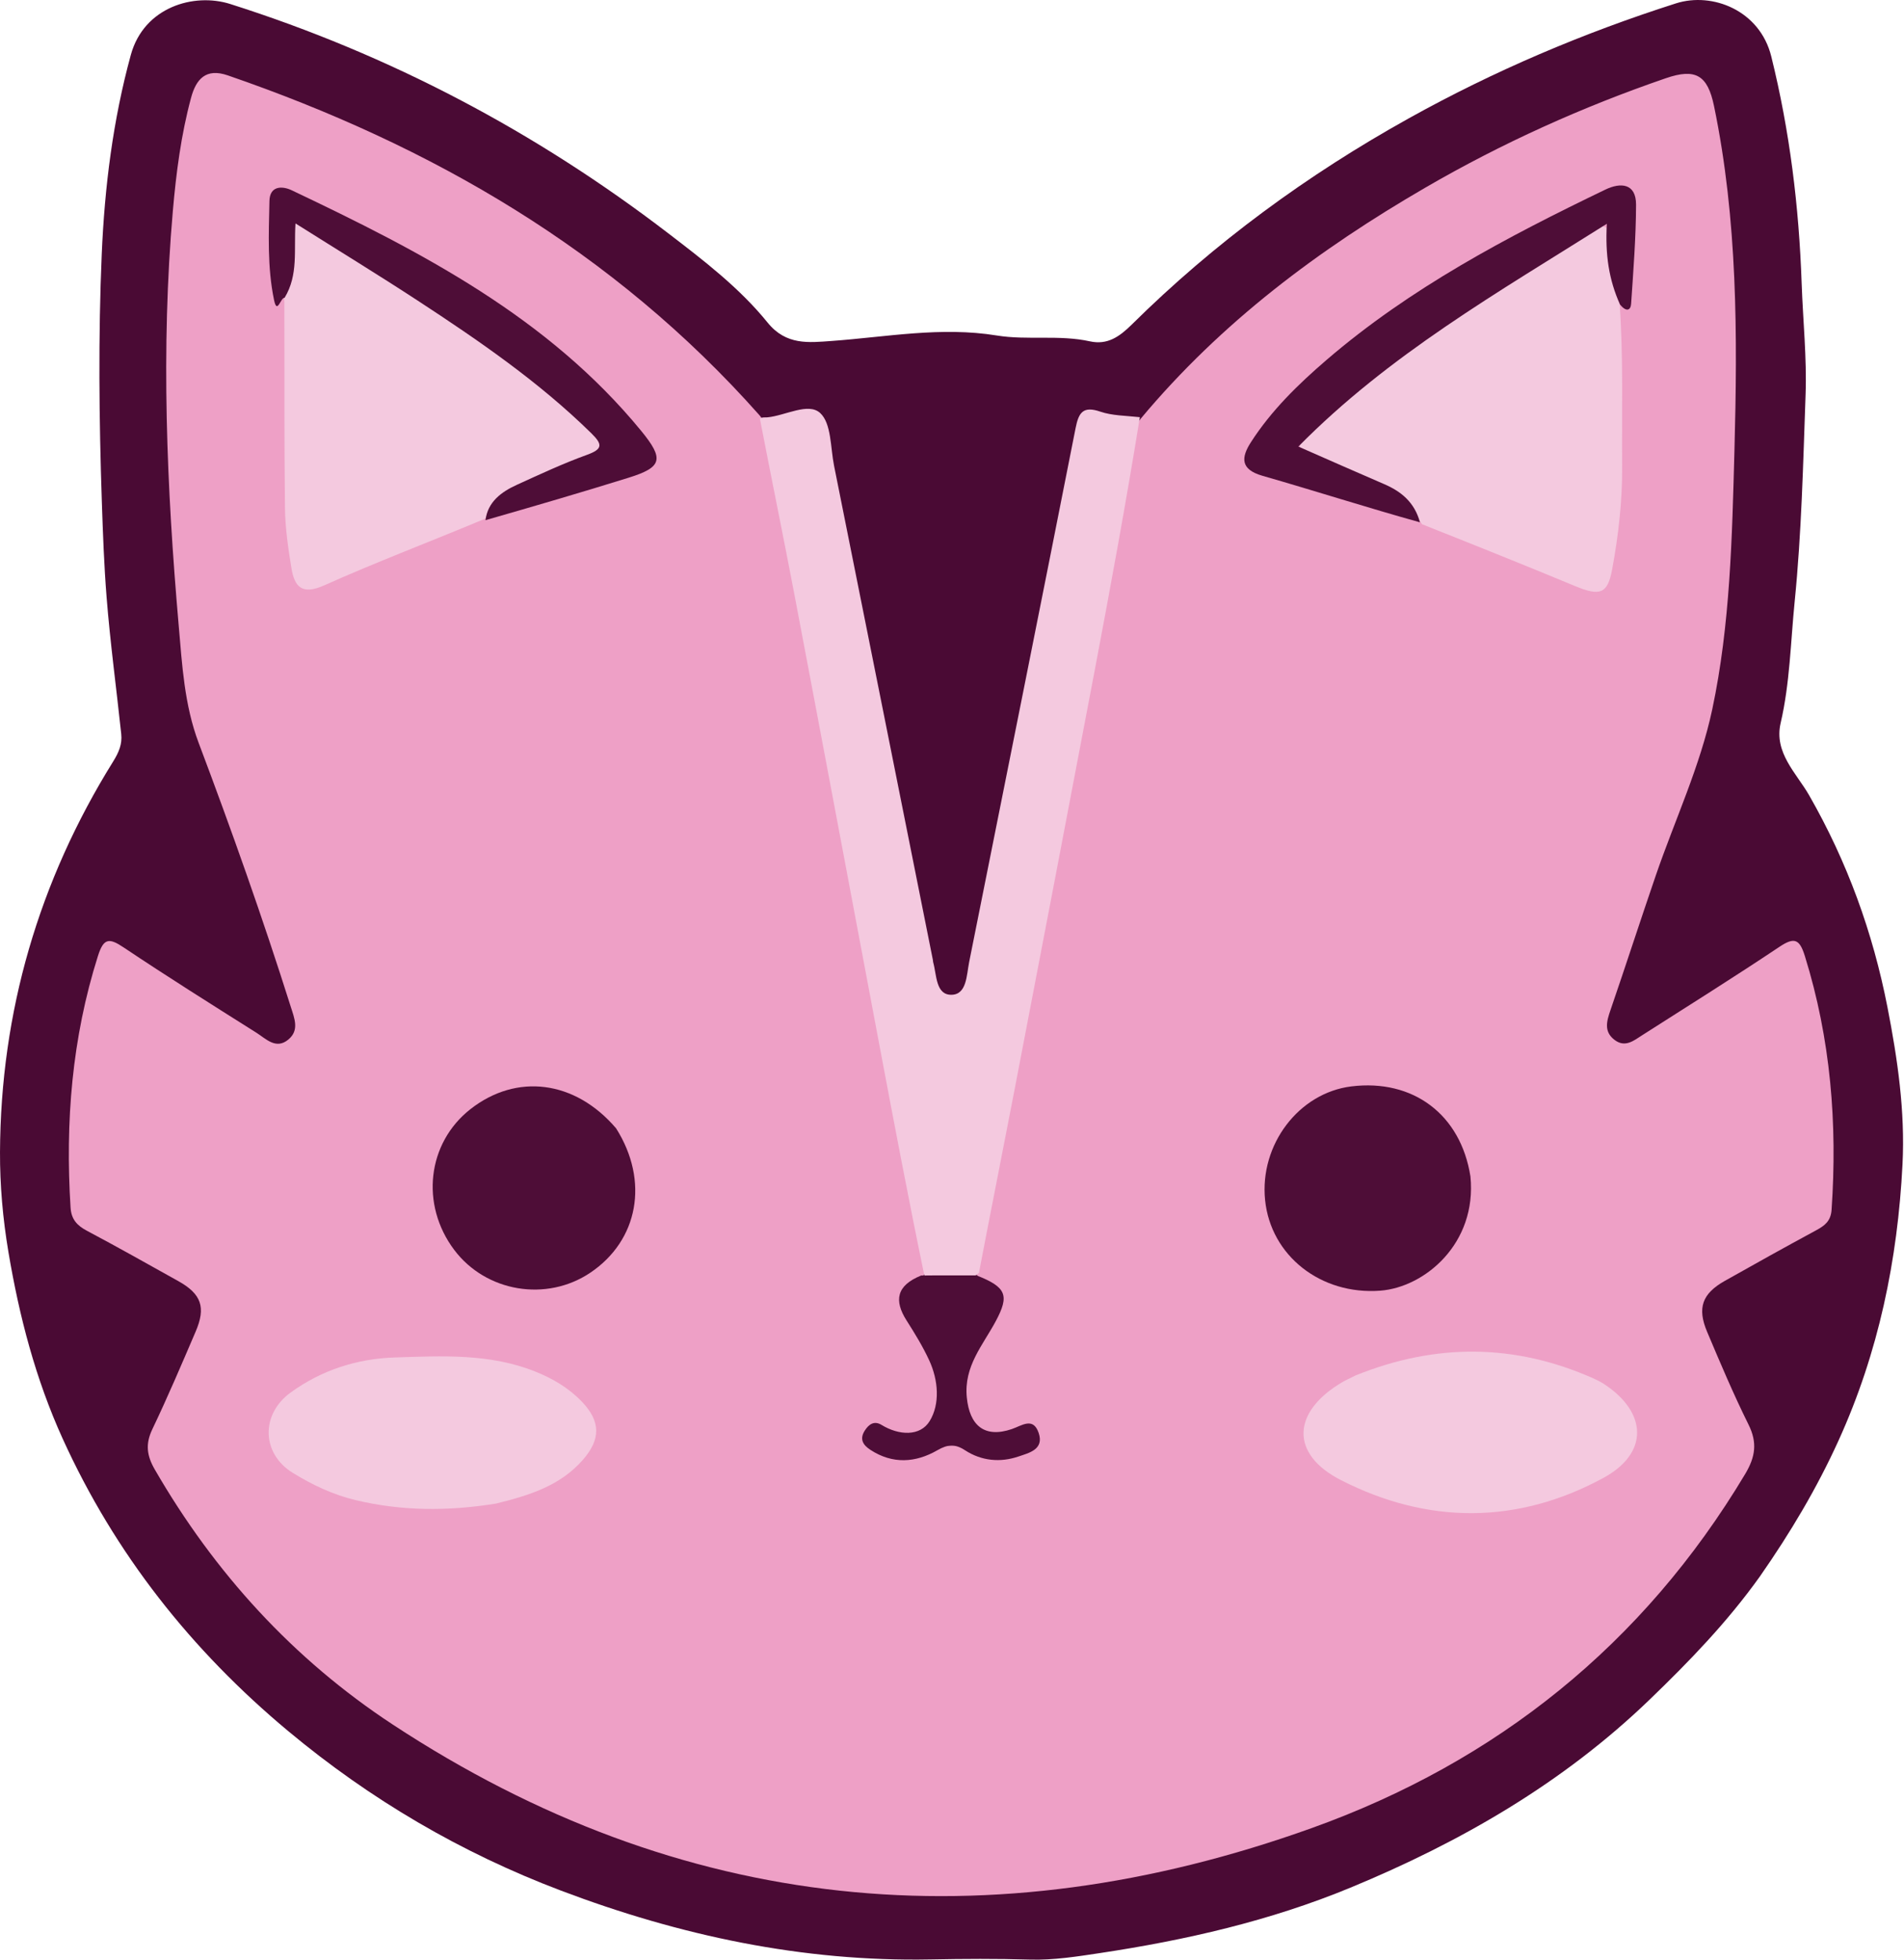 <svg width="373" height="384" viewBox="0 0 373 384" fill="none" xmlns="http://www.w3.org/2000/svg">
<path d="M344.776 308.879C338.33 317.907 330.864 325.604 323.127 333.058C306.162 349.402 286.155 360.934 264.553 369.867C248.805 376.38 232.261 380.157 215.494 382.683C211.032 383.355 206.409 384.099 201.76 383.96C195.279 383.767 188.786 383.806 182.302 383.93C157.215 384.413 133.167 379.263 109.848 370.427C90.326 363.029 72.558 352.61 56.478 339.203C37.464 323.35 22.523 304.444 12.279 281.902C6.976 270.231 3.772 257.951 1.646 245.299C0.552 238.792 -0.027 232.169 0.001 225.761C0.121 198.265 7.599 172.643 22.148 149.24C23.296 147.393 23.959 145.808 23.749 143.821C22.804 134.886 21.594 125.973 20.882 117.02C20.386 110.782 20.158 104.492 19.948 98.254C19.405 82.109 19.239 65.911 19.932 49.777C20.495 36.654 22.119 23.575 25.628 10.759C28.191 1.398 37.97 -1.483 45.107 0.785C76.395 10.726 104.954 25.808 130.938 45.732C137.837 51.022 144.875 56.406 150.376 63.207C154.006 67.693 158.427 67.132 162.949 66.805C173.709 66.028 184.347 63.958 195.278 65.738C201.24 66.708 207.473 65.551 213.517 66.882C216.928 67.634 219.292 65.994 221.719 63.592C237.905 47.575 256.105 34.248 276.011 23.173C292.701 13.887 310.136 6.473 328.326 0.661C335.455 -1.617 344.762 2.031 346.998 11.057C350.634 25.739 352.426 40.497 352.953 55.579C353.206 62.827 353.978 70.091 353.719 77.35C353.236 90.867 352.931 104.423 351.582 117.866C350.786 125.793 350.657 133.834 348.833 141.682C347.486 147.48 351.935 151.497 354.415 155.826C361.881 168.859 366.896 182.687 369.76 197.355C371.743 207.509 373.236 217.764 372.71 228.118C371.758 246.867 368.029 264.973 360.19 282.229C355.946 291.572 350.791 300.248 344.776 308.879Z" fill="#4A0A34"/>
<path d="M223.462 82.046C239.295 63.086 258.421 48.843 279.27 36.741C294.256 28.043 309.978 20.947 326.363 15.32C332.177 13.323 334.528 14.727 335.778 20.755C340.41 43.097 340.393 65.727 339.781 88.366C339.322 105.323 338.954 122.409 335.436 138.993C333.08 150.1 328.115 160.647 324.398 171.473C321.38 180.265 318.522 189.112 315.503 197.904C314.756 200.078 314.146 202.123 316.301 203.762C318.371 205.337 320.077 203.887 321.736 202.827C330.712 197.096 339.741 191.442 348.592 185.524C351.525 183.563 352.542 183.997 353.575 187.315C358.634 203.563 359.973 220.151 358.812 237.044C358.658 239.284 357.454 240.163 355.76 241.08C349.765 244.323 343.809 247.638 337.873 250.989C333.475 253.472 332.451 256.266 334.425 260.942C337.007 267.061 339.594 273.193 342.546 279.138C344.312 282.694 343.878 285.485 341.884 288.82C321.929 322.19 293.165 345.205 256.992 358.185C193.911 380.819 133.427 375.028 76.93 337.899C57.457 325.101 42.021 308.181 30.319 287.925C28.748 285.206 28.461 282.933 29.84 280.047C32.846 273.753 35.58 267.326 38.328 260.912C40.373 256.141 39.443 253.539 34.943 251.026C28.993 247.703 23.055 244.355 17.036 241.16C15.088 240.126 13.967 238.917 13.822 236.607C12.769 219.857 14.087 203.402 19.19 187.302C20.301 183.798 21.371 183.731 24.213 185.634C32.783 191.371 41.521 196.859 50.246 202.363C52.11 203.539 54.06 205.703 56.485 203.691C58.687 201.864 57.684 199.552 56.962 197.265C51.462 179.852 45.362 162.648 38.92 145.568C36.111 138.118 35.681 130.292 35.007 122.559C32.651 95.507 31.496 68.406 33.865 41.287C34.515 33.849 35.472 26.409 37.428 19.163C38.414 15.511 40.323 13.287 44.617 14.767C84.585 28.541 120.198 49.138 148.744 81.318C150.53 83.397 151.099 85.621 151.542 87.935C161.525 140.166 171.253 192.445 181.465 244.631C181.72 245.939 181.94 247.25 181.628 248.977C176.924 254.982 176.86 255.019 180.623 261.702C182.688 265.368 184.374 268.99 184.126 273.412C183.778 279.6 182.072 281.327 175.844 281.089C174.331 281.032 171.739 279.777 171.556 281.802C171.338 284.196 174.295 284.762 176.112 284.425C182.884 283.165 189.534 282.473 196.34 284.413C198.048 284.9 200.338 284.283 201.519 281.819C199.649 280.072 197.444 281.31 195.497 281.195C190.337 280.89 188.913 279.348 188.431 274.215C187.927 268.856 190.189 264.596 192.864 260.296C196.085 255.118 195.864 254.265 191.304 249.804C190.884 241.53 193.378 234.014 194.817 226.372C203.383 180.872 212.296 135.437 220.826 89.93C221.312 87.34 221.45 84.597 223.462 82.046Z" fill="#EEA0C6"/>
<path d="M181.131 250.151C177.964 234.879 175.139 219.957 172.326 205.033C166.791 175.672 161.294 146.303 155.716 116.95C153.528 105.435 151.166 93.953 148.867 82.041C149.347 81.681 149.851 81.82 150.338 81.774C153.889 81.432 158.353 78.792 160.674 80.927C162.882 82.957 162.679 87.683 163.394 91.251C169.865 123.521 176.304 155.796 182.751 188.071C182.783 188.234 182.773 188.407 182.817 188.565C183.51 191.036 183.303 194.943 186.373 194.918C189.404 194.893 189.346 191.083 189.858 188.52C196.826 153.652 203.827 118.79 210.707 83.904C211.315 80.822 212.17 79.502 215.56 80.659C217.865 81.445 220.441 81.438 223.302 81.743C220.63 98.247 217.597 114.803 214.46 131.34C209.262 158.746 204.014 186.143 198.75 213.537C196.477 225.369 194.113 237.184 191.776 249.408C188.483 252.242 185.002 251.69 181.131 250.151Z" fill="#F4C9DF"/>
<path d="M317.264 59.098C318.051 70.037 317.699 80.667 317.784 91.289C317.838 98.112 317.065 104.845 315.831 111.534C314.942 116.351 313.487 116.883 308.536 114.825C298.723 110.745 288.854 106.798 278.6 102.727C275.35 98.291 271.319 95.547 266.434 93.9C264.228 93.157 262.171 92.033 260.018 91.142C253.349 88.382 253.161 87.415 258.03 82.377C263.377 76.842 269.549 72.292 275.792 67.892C286.668 60.228 297.78 52.901 309.229 46.108C314.358 43.065 315.755 43.707 315.938 49.464C316.04 52.671 317.746 55.543 317.264 59.098Z" fill="#F4C9DF"/>
<path d="M94.983 101.654C84.303 106.13 73.783 110.099 63.539 114.686C59.15 116.651 57.688 114.991 57.081 111.264C56.447 107.368 55.871 103.415 55.824 99.48C55.665 86.211 55.752 72.939 55.702 59.188C55.375 54.419 56.734 50.288 56.848 46.005C56.936 42.702 59.33 43.725 61.188 44.711C67.965 48.303 74.306 52.623 80.709 56.806C92.687 64.63 104.764 72.374 114.837 82.724C119.361 87.372 119.135 88.581 113.245 91.047C106.809 93.743 100.164 96.058 94.983 101.654Z" fill="#F4C9DF"/>
<path d="M265.517 269.522C281.362 263.109 296.777 263.278 312.087 270.052C312.844 270.387 313.594 270.765 314.284 271.22C322.748 276.803 323.017 284.739 314.123 289.574C297.245 298.748 279.666 298.679 262.704 290.018C252.628 284.874 253.129 276.61 262.958 270.821C263.672 270.401 264.44 270.073 265.517 269.522Z" fill="#F4C9DF"/>
<path d="M97.159 294.613C87.675 296.14 78.657 296.079 69.674 293.934C65.239 292.876 61.18 290.943 57.374 288.603C51.215 284.817 51.056 277.131 56.91 272.87C62.986 268.447 69.95 266.217 77.361 265.98C86.624 265.683 95.958 265.166 104.897 268.757C108.364 270.15 111.45 271.982 114 274.654C117.723 278.554 117.691 282.043 114.157 286.072C109.743 291.104 103.763 292.99 97.159 294.613Z" fill="#F4C9DF"/>
<path d="M288.063 230.51C289.374 243.682 279.08 252.237 270.406 252.893C258.765 253.773 248.944 246.062 247.835 235.135C246.734 224.279 254.445 214.129 264.754 212.867C276.799 211.392 286.152 218.337 288.063 230.51Z" fill="#4E0D37"/>
<path d="M120.696 221.085C127.224 231.419 125.046 243.048 115.653 249.367C107.058 255.15 95.2 253.166 88.986 244.907C82.298 236.02 83.696 223.944 92.182 217.307C101.202 210.253 112.643 211.652 120.696 221.085Z" fill="#4E0D37"/>
<path d="M317.37 59.681C315.188 54.804 314.447 49.959 314.784 43.849C293.351 57.363 272.089 69.497 254.353 87.501C260.285 90.102 265.693 92.508 271.131 94.845C274.479 96.284 277.097 98.379 278.176 102.342C267.913 99.493 257.672 96.19 247.334 93.231C242.941 91.973 243.136 89.635 245.068 86.633C249.064 80.421 254.315 75.305 259.868 70.529C276.262 56.43 295.196 46.442 314.523 37.137C317.45 35.728 320.522 35.872 320.508 40.117C320.487 46.583 319.976 53.052 319.543 59.511C319.452 60.869 318.578 61.142 317.37 59.681Z" fill="#4E0D37"/>
<path d="M95.108 101.921C95.562 98.337 98.19 96.387 101.273 94.985C105.794 92.929 110.307 90.813 114.971 89.128C118.089 88.001 118.074 87.086 115.856 84.906C105.6 74.831 93.829 66.752 81.872 58.929C74.141 53.871 66.254 49.052 57.888 43.78C57.547 49.071 58.486 53.833 55.754 58.344C54.969 58.261 54.304 61.742 53.689 58.796C52.352 52.387 52.646 45.861 52.784 39.378C52.847 36.418 55.228 36.37 57.175 37.295C82.504 49.334 107.336 62.134 125.606 84.418C130.151 89.961 129.731 91.551 123.155 93.6C113.965 96.465 104.724 99.163 95.108 101.921Z" fill="#4E0D37"/>
<path d="M180.45 249.924C184.143 249.867 187.503 249.932 191.312 249.903C197.196 252.208 197.758 253.836 195.09 258.837C192.566 263.571 188.789 267.684 189.401 273.818C189.951 279.341 192.869 281.816 198.191 280.021C200.181 279.35 202.391 277.569 203.479 280.77C204.582 284.017 201.562 284.689 199.54 285.38C195.946 286.607 192.268 286.261 189.038 284.155C187.1 282.891 185.662 282.992 183.655 284.149C179.369 286.62 174.86 286.929 170.507 284.077C169.129 283.175 168.319 282.038 169.395 280.335C170.209 279.044 171.273 278.325 172.689 279.192C176.1 281.278 180.267 281.488 182.131 278.437C184.178 275.086 183.837 270.437 182.029 266.529C180.781 263.828 179.207 261.262 177.607 258.745C175.112 254.821 175.606 251.887 180.45 249.924Z" fill="#4E0D37"/>
</svg>
